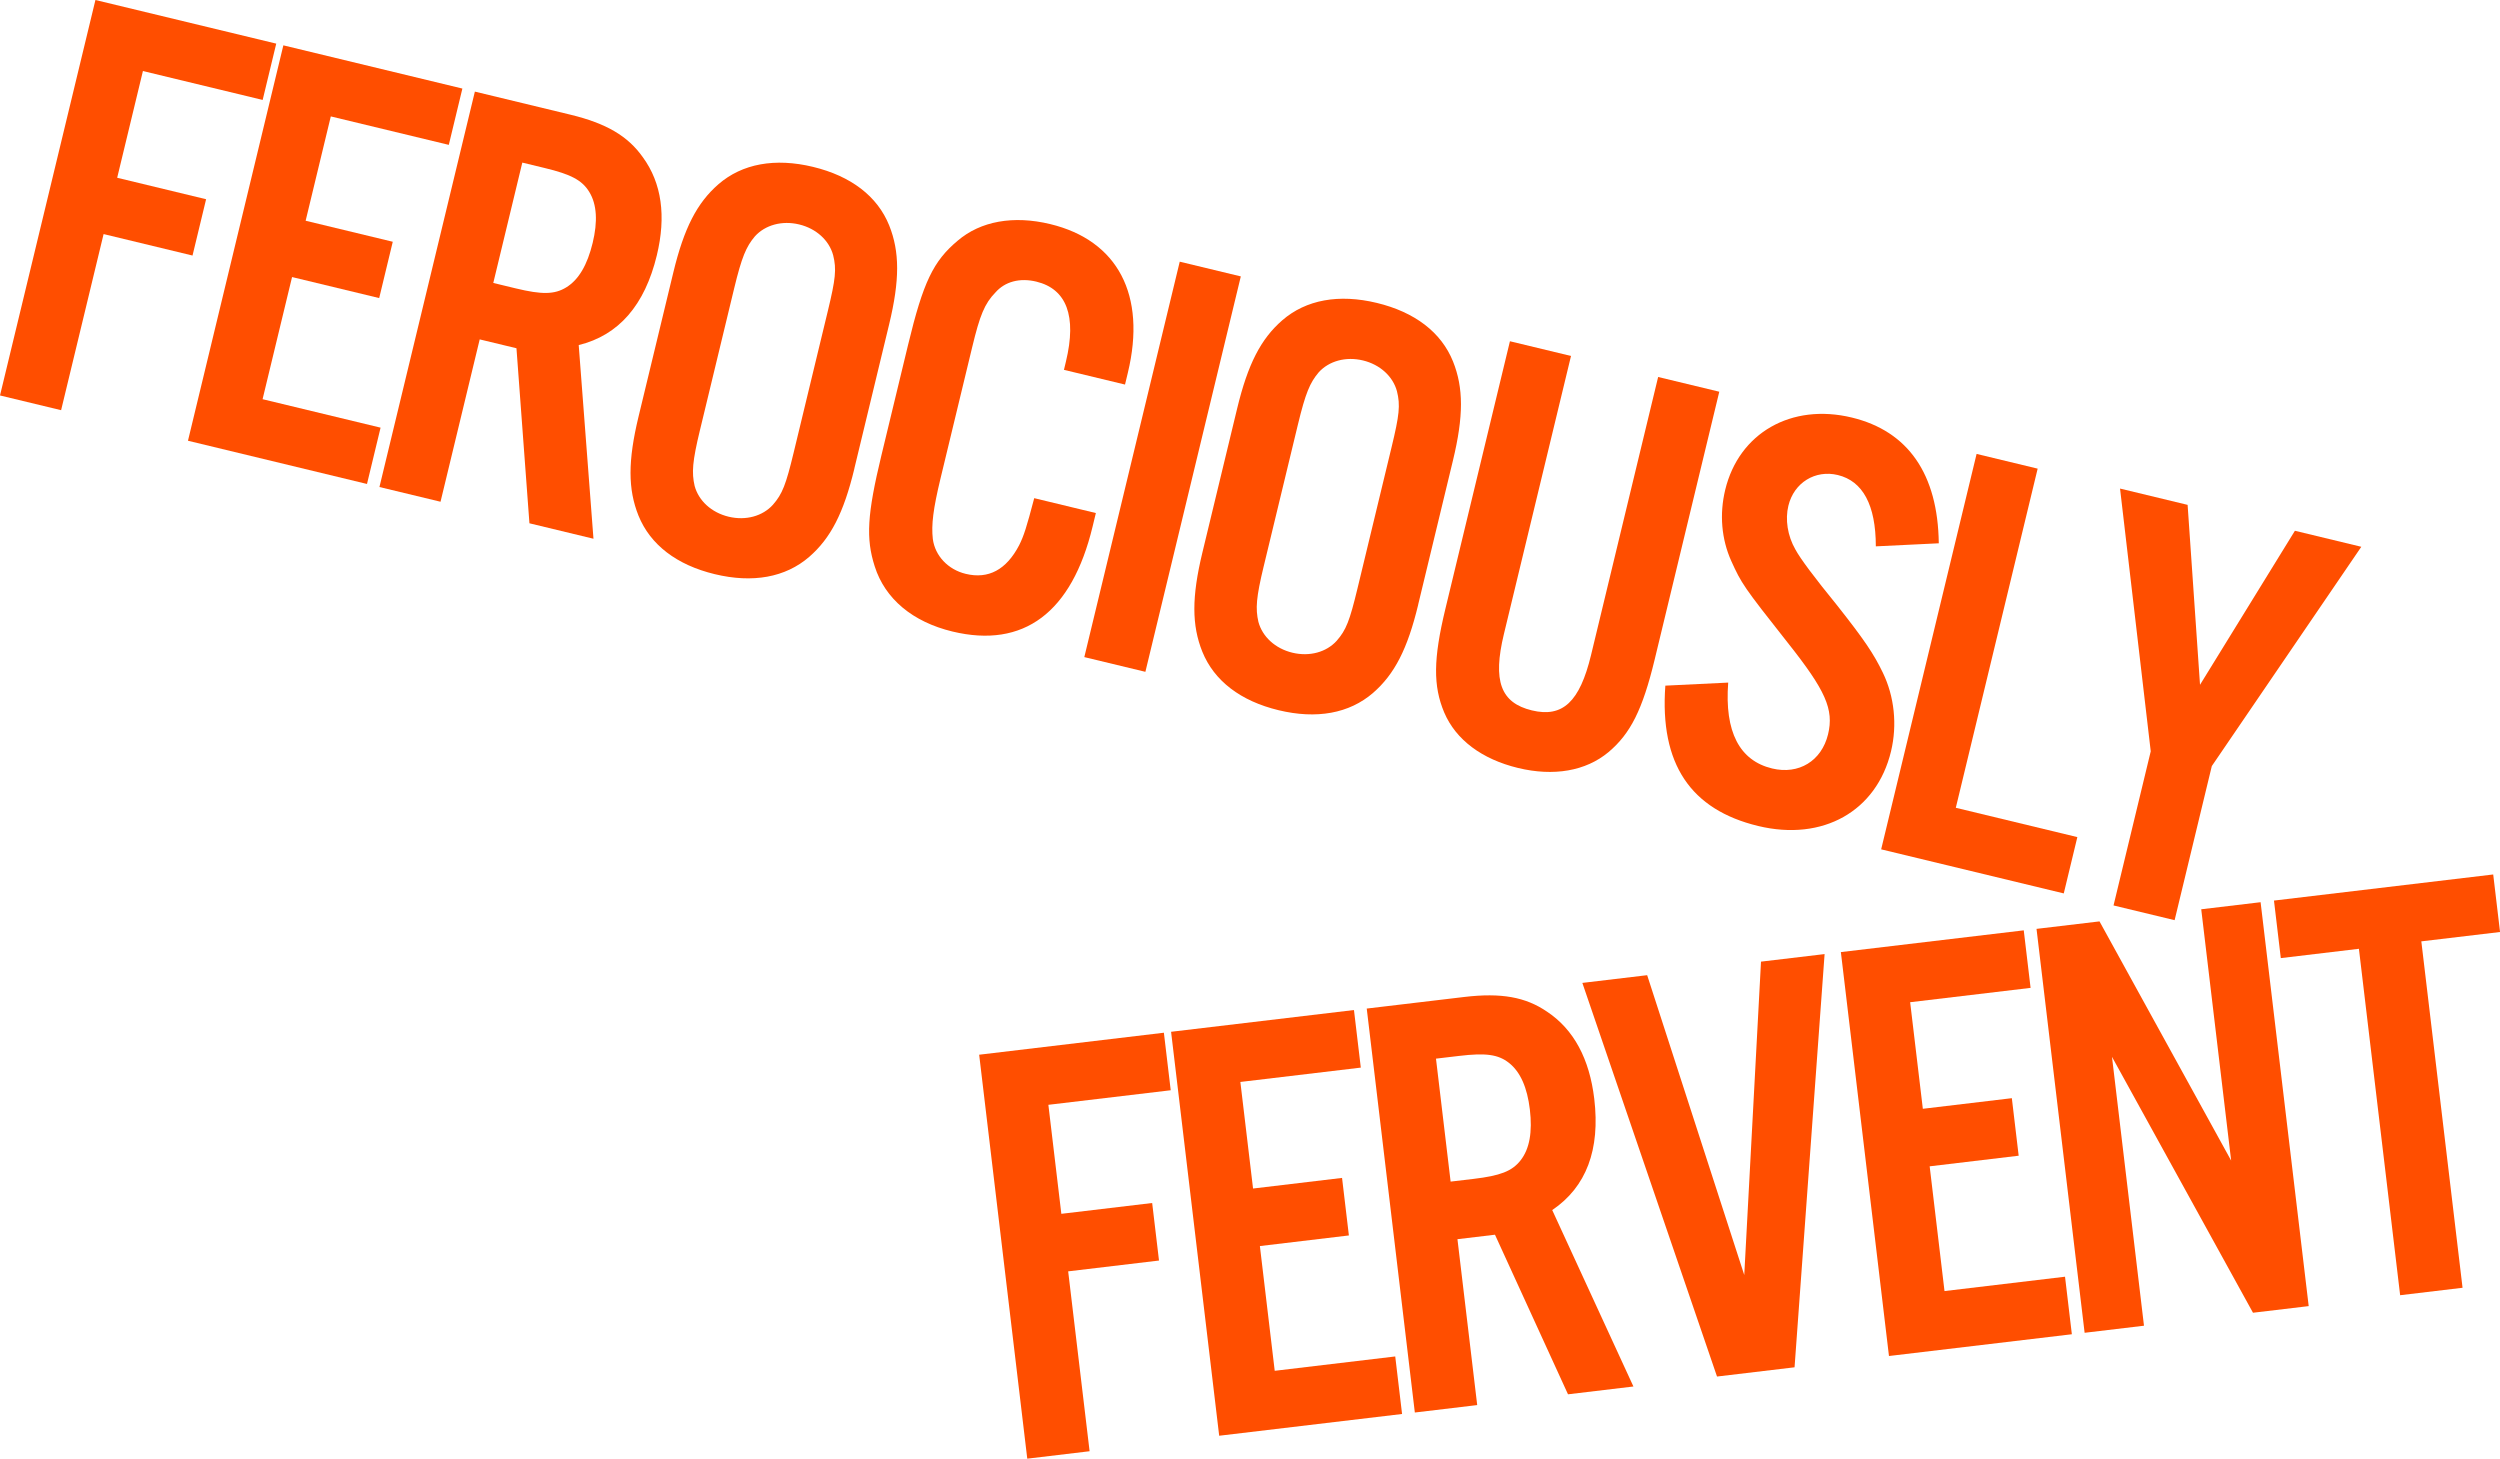 <svg xmlns="http://www.w3.org/2000/svg" id="Layer_2" data-name="Layer 2" viewBox="0 0 614.86 358.75"><defs><style> .cls-1 { fill: #ff4e00; stroke-width: 0px; } </style></defs><g id="Layer_2-2" data-name="Layer 2"><g><g><path class="cls-1" d="m15.02,100.88l-15.02-3.62L23.47,0l44.47,10.73-3.34,13.85-29.45-7.11-6.33,26.25,21.87,5.28-3.34,13.85-21.87-5.28-10.45,43.31Z"></path><path class="cls-1" d="m110.38,35.63l-29.02-7-6.19,25.66,21.43,5.17-3.34,13.85-21.43-5.17-7.25,30.04,29.02,7-3.34,13.85-44.03-10.63L69.69,11.15l44.03,10.63-3.34,13.85Z"></path><path class="cls-1" d="m108.34,123.4l-15.02-3.62,23.47-97.25,23.48,5.67c8.89,2.15,14.16,5.27,17.84,10.48,4.64,6.36,5.76,14.5,3.43,24.13-2.96,12.25-9.37,19.65-19.21,22.06l3.63,47.63-15.75-3.8-3.19-43.05-9.04-2.18-9.64,39.95Zm18.52-52.47c6.42,1.55,9.51,1.52,12.4-.25,3.08-1.88,5.19-5.54,6.5-10.93,1.27-5.25,1.05-9.47-.83-12.54-1.77-2.9-4.51-4.33-10.93-5.88l-5.54-1.34-7.14,29.6,5.54,1.34Z"></path><path class="cls-1" d="m210.13,115.25c-2.64,10.94-5.83,17.11-11.1,21.7-5.85,5.07-13.92,6.52-23.25,4.26-9.33-2.25-15.85-7.22-18.75-14.4-2.6-6.49-2.62-13.44.02-24.37l8.55-35.43c2.64-10.94,5.83-17.11,11.1-21.7,5.85-5.07,13.92-6.52,23.25-4.27,9.33,2.25,15.85,7.22,18.74,14.4,2.6,6.49,2.62,13.44-.02,24.37l-8.55,35.43Zm-37.98-9.47c-1.87,7.73-2.06,10.46-1.31,13.73.98,3.63,4.13,6.55,8.36,7.57s8.37-.14,10.89-2.93c2.34-2.67,3.2-4.94,5.1-12.81l8.41-34.85c1.9-7.87,2.17-10.28,1.31-13.72-.98-3.63-4.13-6.55-8.36-7.57s-8.37.14-10.89,2.93c-2.16,2.56-3.23,5.08-5.1,12.81l-8.41,34.85Z"></path><path class="cls-1" d="m261.67,90.96l.49-2.04c2.71-11.23.14-17.86-7.29-19.66-4.08-.98-7.71,0-10.05,2.67-2.67,2.75-3.81,5.56-5.71,13.43l-7.81,32.37c-1.79,7.44-2.27,11.33-1.88,14.82.54,4.14,3.74,7.54,8.11,8.59,5.54,1.34,9.96-.99,13.11-7.02,1.18-2.34,1.85-4.49,3.72-11.6l15.16,3.66-.81,3.35c-5.1,21.14-16.96,30.01-34.46,25.79-9.77-2.36-16.58-8.01-19.12-16.03-2.2-6.86-1.85-12.79,1.63-27.23l6.58-27.27c3.73-15.46,6.2-20.57,12.2-25.6,5.64-4.81,13.7-6.26,22.74-4.08,16.62,4.01,23.72,17.45,19.11,36.55l-.7,2.92-15.02-3.62Z"></path><path class="cls-1" d="m281.7,165.23l-15.02-3.62,23.47-97.25,15.02,3.62-23.47,97.25Z"></path><path class="cls-1" d="m348.8,148.71c-2.64,10.94-5.83,17.11-11.1,21.7-5.85,5.07-13.92,6.52-23.25,4.26-9.33-2.25-15.85-7.22-18.75-14.4-2.6-6.49-2.62-13.44.02-24.37l8.55-35.43c2.64-10.94,5.83-17.11,11.1-21.7,5.85-5.07,13.92-6.52,23.25-4.27,9.33,2.25,15.85,7.22,18.74,14.4,2.6,6.49,2.62,13.44-.02,24.37l-8.55,35.43Zm-37.99-9.48c-1.87,7.73-2.06,10.46-1.31,13.73.98,3.63,4.13,6.55,8.36,7.57s8.37-.14,10.89-2.93c2.34-2.67,3.2-4.94,5.1-12.81l8.41-34.85c1.9-7.87,2.17-10.28,1.31-13.72-.98-3.63-4.13-6.55-8.36-7.57-4.23-1.02-8.37.14-10.89,2.93-2.16,2.56-3.23,5.08-5.1,12.81l-8.41,34.85Z"></path><path class="cls-1" d="m422.84,96.37l-15.9,65.9c-2.96,12.25-5.93,18.17-11.35,22.72-5.6,4.67-13.49,6-22.23,3.89-8.89-2.15-15.3-6.93-18.16-13.64-2.75-6.53-2.69-13.15.26-25.4l15.9-65.91,15.02,3.62-16.5,68.38c-2.78,11.52-.84,16.92,6.88,18.79,7.58,1.83,11.77-2.1,14.55-13.62l16.5-68.38,15.02,3.62Z"></path><path class="cls-1" d="m461.35,134.36c-.01-10.19-3.22-16.05-9.35-17.53-5.54-1.34-10.79,1.87-12.16,7.56-.81,3.35-.23,7.35,1.73,10.76q1.81,3.37,10.26,13.74c6.62,8.39,9.01,11.89,11.27,16.61,2.78,5.76,3.56,12.74,1.98,19.3-3.55,14.73-16.77,22.18-32.66,18.35-16.62-4.01-24.25-15.26-22.84-34.52l15.46-.75c-.92,12.12,2.78,19.19,10.8,21.12,6.56,1.58,12.17-1.85,13.76-8.41,1.48-6.12-.63-10.8-9.86-22.44-10.99-13.92-11.43-14.64-13.95-20.18-2.41-5.37-2.93-11.51-1.49-17.49,3.38-14,16.27-21.38,31.14-17.79,13.85,3.34,21.18,13.91,21.39,30.93l-15.45.75Z"></path><path class="cls-1" d="m481.02,198.67l29.89,7.21-3.34,13.85-44.91-10.84,23.47-97.25,15.02,3.62-20.13,83.4Z"></path><path class="cls-1" d="m534.83,226.31l-15.02-3.62,9.15-37.91-7.55-64.62,16.62,4.01,3.05,44.25,23.34-37.88,16.33,3.94-36.77,53.93-9.15,37.91Z"></path></g><g><path class="cls-1" d="m267.99,356.92l-15.34,1.83-11.83-99.35,45.43-5.41,1.68,14.15-30.09,3.58,3.19,26.81,22.34-2.66,1.68,14.15-22.34,2.66,5.27,44.24Z"></path><path class="cls-1" d="m334.7,262.57l-29.64,3.53,3.12,26.21,21.89-2.61,1.68,14.15-21.89,2.61,3.65,30.68,29.64-3.53,1.68,14.15-44.98,5.35-11.83-99.35,44.98-5.35,1.68,14.15Z"></path><path class="cls-1" d="m363.31,345.57l-15.34,1.83-11.83-99.35,23.98-2.85c9.09-1.08,15.11.01,20.37,3.62,6.56,4.35,10.44,11.6,11.61,21.43,1.49,12.51-1.95,21.68-10.34,27.36l19.97,43.39-16.09,1.92-17.96-39.25-9.23,1.1,4.86,40.81Zm-.88-55.63c6.55-.78,9.44-1.88,11.54-4.55,2.23-2.83,2.94-7,2.29-12.51-.64-5.36-2.31-9.24-5.14-11.47-2.67-2.1-5.73-2.49-12.29-1.71l-5.66.67,3.6,30.24,5.66-.67Z"></path><path class="cls-1" d="m422.29,338.55l-33.12-96.81,15.94-1.9,23.88,73.74,4.12-77.07,15.64-1.86-7.39,101.63-19.06,2.27Z"></path><path class="cls-1" d="m499.43,242.96l-29.64,3.53,3.12,26.21,21.89-2.61,1.68,14.15-21.89,2.61,3.65,30.68,29.64-3.53,1.68,14.15-44.98,5.35-11.83-99.34,44.98-5.35,1.68,14.15Z"></path><path class="cls-1" d="m567.81,321.23l-13.7,1.63-34.68-62.94,7.87,66.13-14.6,1.74-11.83-99.34,15.49-1.84,32.38,58.83-7.36-61.81,14.6-1.74,11.83,99.34Z"></path><path class="cls-1" d="m605.64,316.72l-15.34,1.83-10.14-85.2-19.21,2.29-1.68-14.15,53.92-6.42,1.68,14.15-19.36,2.3,10.14,85.2Z"></path></g></g></g></svg>